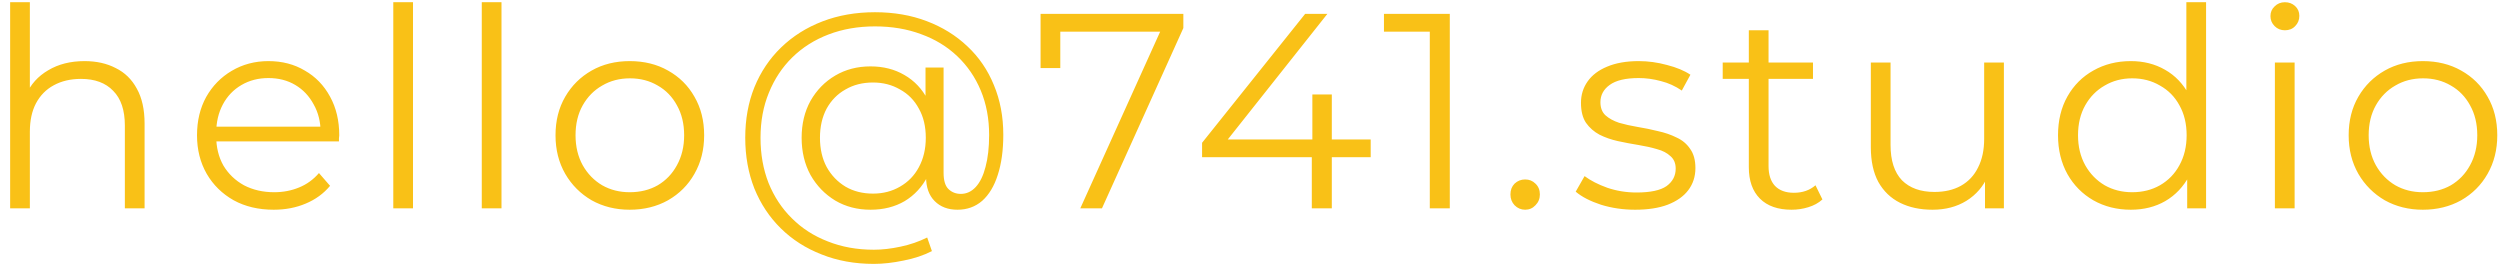 <?xml version="1.0" encoding="UTF-8"?>
<svg xmlns="http://www.w3.org/2000/svg" width="144" height="16" viewBox="0 0 144 16" fill="none">
  <path d="M4.872 3.52C5.555 3.52 6.152 3.653 6.664 3.92C7.187 4.176 7.592 4.571 7.88 5.104C8.179 5.637 8.328 6.309 8.328 7.12V12H7.192V7.232C7.192 6.347 6.968 5.68 6.52 5.232C6.083 4.773 5.464 4.544 4.664 4.544C4.067 4.544 3.544 4.667 3.096 4.912C2.659 5.147 2.317 5.493 2.072 5.952C1.837 6.4 1.72 6.944 1.72 7.584V12H0.584V0.128H1.72V5.904L1.496 5.472C1.763 4.864 2.189 4.389 2.776 4.048C3.363 3.696 4.061 3.52 4.872 3.52ZM15.764 12.08C14.89 12.08 14.122 11.899 13.46 11.536C12.799 11.163 12.282 10.656 11.909 10.016C11.535 9.365 11.348 8.624 11.348 7.792C11.348 6.96 11.524 6.224 11.877 5.584C12.239 4.944 12.73 4.443 13.348 4.08C13.978 3.707 14.682 3.52 15.46 3.52C16.25 3.52 16.948 3.701 17.556 4.064C18.175 4.416 18.66 4.917 19.012 5.568C19.364 6.208 19.541 6.949 19.541 7.792C19.541 7.845 19.535 7.904 19.524 7.968C19.524 8.021 19.524 8.08 19.524 8.144H12.213V7.296H18.916L18.468 7.632C18.468 7.024 18.335 6.485 18.069 6.016C17.812 5.536 17.46 5.163 17.012 4.896C16.564 4.629 16.047 4.496 15.46 4.496C14.884 4.496 14.367 4.629 13.909 4.896C13.45 5.163 13.092 5.536 12.836 6.016C12.581 6.496 12.453 7.045 12.453 7.664V7.84C12.453 8.48 12.591 9.045 12.868 9.536C13.156 10.016 13.551 10.395 14.053 10.672C14.565 10.939 15.146 11.072 15.796 11.072C16.308 11.072 16.783 10.981 17.221 10.8C17.669 10.619 18.052 10.341 18.372 9.968L19.012 10.704C18.639 11.152 18.17 11.493 17.605 11.728C17.05 11.963 16.436 12.08 15.764 12.08ZM22.653 12V0.128H23.789V12H22.653ZM27.75 12V0.128H28.886V12H27.75ZM36.27 12.08C35.46 12.08 34.729 11.899 34.078 11.536C33.438 11.163 32.932 10.656 32.559 10.016C32.185 9.365 31.998 8.624 31.998 7.792C31.998 6.949 32.185 6.208 32.559 5.568C32.932 4.928 33.438 4.427 34.078 4.064C34.718 3.701 35.449 3.52 36.27 3.52C37.102 3.52 37.839 3.701 38.478 4.064C39.129 4.427 39.636 4.928 39.998 5.568C40.372 6.208 40.559 6.949 40.559 7.792C40.559 8.624 40.372 9.365 39.998 10.016C39.636 10.656 39.129 11.163 38.478 11.536C37.828 11.899 37.092 12.08 36.27 12.08ZM36.27 11.072C36.879 11.072 37.417 10.939 37.886 10.672C38.356 10.395 38.724 10.011 38.99 9.52C39.268 9.019 39.407 8.443 39.407 7.792C39.407 7.131 39.268 6.555 38.99 6.064C38.724 5.573 38.356 5.195 37.886 4.928C37.417 4.651 36.884 4.512 36.286 4.512C35.689 4.512 35.156 4.651 34.687 4.928C34.217 5.195 33.844 5.573 33.566 6.064C33.289 6.555 33.151 7.131 33.151 7.792C33.151 8.443 33.289 9.019 33.566 9.52C33.844 10.011 34.217 10.395 34.687 10.672C35.156 10.939 35.684 11.072 36.27 11.072ZM50.334 15.2C49.235 15.2 48.232 15.019 47.326 14.656C46.419 14.304 45.635 13.803 44.974 13.152C44.323 12.512 43.816 11.749 43.454 10.864C43.102 9.968 42.926 8.992 42.926 7.936C42.926 6.869 43.102 5.899 43.454 5.024C43.816 4.139 44.328 3.376 44.99 2.736C45.662 2.085 46.456 1.584 47.374 1.232C48.291 0.88 49.299 0.704 50.398 0.704C51.486 0.704 52.478 0.875 53.374 1.216C54.28 1.557 55.064 2.043 55.726 2.672C56.387 3.291 56.894 4.032 57.246 4.896C57.608 5.76 57.79 6.715 57.79 7.76C57.79 8.656 57.683 9.429 57.47 10.08C57.267 10.72 56.968 11.216 56.574 11.568C56.179 11.909 55.704 12.08 55.15 12.08C54.606 12.08 54.168 11.915 53.838 11.584C53.507 11.253 53.342 10.789 53.342 10.192V8.928L53.47 7.904L53.31 6.304V3.888H54.35V9.952C54.35 10.4 54.446 10.715 54.638 10.896C54.83 11.077 55.064 11.168 55.342 11.168C55.672 11.168 55.96 11.035 56.206 10.768C56.451 10.501 56.638 10.117 56.766 9.616C56.904 9.104 56.974 8.491 56.974 7.776C56.974 6.837 56.814 5.984 56.494 5.216C56.174 4.448 55.72 3.787 55.134 3.232C54.547 2.677 53.854 2.256 53.054 1.968C52.254 1.669 51.368 1.52 50.398 1.52C49.427 1.52 48.536 1.675 47.726 1.984C46.915 2.293 46.216 2.736 45.63 3.312C45.054 3.877 44.606 4.555 44.286 5.344C43.966 6.123 43.806 6.987 43.806 7.936C43.806 8.885 43.96 9.755 44.27 10.544C44.59 11.333 45.038 12.011 45.614 12.576C46.19 13.152 46.878 13.595 47.678 13.904C48.478 14.224 49.363 14.384 50.334 14.384C50.814 14.384 51.326 14.325 51.87 14.208C52.424 14.091 52.936 13.915 53.406 13.68L53.678 14.464C53.198 14.709 52.654 14.891 52.046 15.008C51.438 15.136 50.867 15.2 50.334 15.2ZM50.142 12.08C49.384 12.08 48.707 11.904 48.11 11.552C47.512 11.189 47.038 10.699 46.686 10.08C46.344 9.451 46.174 8.736 46.174 7.936C46.174 7.136 46.344 6.427 46.686 5.808C47.038 5.189 47.512 4.704 48.11 4.352C48.707 4 49.384 3.824 50.142 3.824C50.878 3.824 51.528 3.989 52.094 4.32C52.67 4.651 53.118 5.125 53.438 5.744C53.768 6.352 53.934 7.083 53.934 7.936C53.934 8.789 53.768 9.525 53.438 10.144C53.118 10.763 52.675 11.243 52.11 11.584C51.544 11.915 50.888 12.08 50.142 12.08ZM50.286 11.152C50.862 11.152 51.379 11.019 51.838 10.752C52.307 10.485 52.67 10.112 52.926 9.632C53.192 9.141 53.326 8.576 53.326 7.936C53.326 7.285 53.192 6.725 52.926 6.256C52.67 5.776 52.307 5.408 51.838 5.152C51.379 4.885 50.862 4.752 50.286 4.752C49.688 4.752 49.16 4.885 48.702 5.152C48.243 5.408 47.88 5.776 47.614 6.256C47.358 6.736 47.23 7.296 47.23 7.936C47.23 8.576 47.358 9.136 47.614 9.616C47.88 10.096 48.243 10.475 48.702 10.752C49.16 11.019 49.688 11.152 50.286 11.152ZM62.225 12L67.057 1.312L67.409 1.824H60.481L61.073 1.264V3.92H59.937V0.8H68.161V1.616L63.473 12H62.225ZM69.24 9.056V8.224L75.176 0.8H76.456L70.568 8.224L69.944 8.032H78.952V9.056H69.24ZM75.56 12V9.056L75.592 8.032V5.44H76.712V12H75.56ZM82.356 12V1.28L82.868 1.824H79.716V0.8H83.508V12H82.356ZM87.849 12.08C87.615 12.08 87.412 11.995 87.241 11.824C87.081 11.653 87.001 11.445 87.001 11.2C87.001 10.944 87.081 10.736 87.241 10.576C87.412 10.416 87.615 10.336 87.849 10.336C88.084 10.336 88.281 10.416 88.441 10.576C88.612 10.736 88.697 10.944 88.697 11.2C88.697 11.445 88.612 11.653 88.441 11.824C88.281 11.995 88.084 12.08 87.849 12.08ZM94.184 12.08C93.49 12.08 92.834 11.984 92.216 11.792C91.597 11.589 91.112 11.339 90.76 11.04L91.272 10.144C91.613 10.4 92.05 10.624 92.584 10.816C93.117 10.997 93.677 11.088 94.264 11.088C95.064 11.088 95.64 10.965 95.992 10.72C96.344 10.464 96.52 10.128 96.52 9.712C96.52 9.403 96.418 9.163 96.216 8.992C96.024 8.811 95.768 8.677 95.448 8.592C95.128 8.496 94.77 8.416 94.376 8.352C93.981 8.288 93.586 8.213 93.192 8.128C92.808 8.043 92.456 7.92 92.136 7.76C91.816 7.589 91.554 7.36 91.352 7.072C91.16 6.784 91.064 6.4 91.064 5.92C91.064 5.461 91.192 5.051 91.448 4.688C91.704 4.325 92.077 4.043 92.568 3.84C93.069 3.627 93.677 3.52 94.392 3.52C94.936 3.52 95.48 3.595 96.024 3.744C96.568 3.883 97.016 4.069 97.368 4.304L96.872 5.216C96.498 4.96 96.098 4.779 95.672 4.672C95.245 4.555 94.818 4.496 94.392 4.496C93.634 4.496 93.074 4.629 92.712 4.896C92.36 5.152 92.184 5.483 92.184 5.888C92.184 6.208 92.28 6.459 92.472 6.64C92.674 6.821 92.936 6.965 93.256 7.072C93.586 7.168 93.944 7.248 94.328 7.312C94.722 7.376 95.112 7.456 95.496 7.552C95.89 7.637 96.248 7.76 96.568 7.92C96.898 8.069 97.16 8.288 97.352 8.576C97.554 8.853 97.656 9.221 97.656 9.68C97.656 10.171 97.517 10.597 97.24 10.96C96.973 11.312 96.578 11.589 96.056 11.792C95.544 11.984 94.92 12.08 94.184 12.08ZM103.196 12.08C102.407 12.08 101.799 11.867 101.372 11.44C100.946 11.013 100.732 10.411 100.732 9.632V1.744H101.868V9.568C101.868 10.059 101.991 10.437 102.236 10.704C102.492 10.971 102.855 11.104 103.324 11.104C103.826 11.104 104.242 10.96 104.572 10.672L104.972 11.488C104.748 11.691 104.476 11.84 104.156 11.936C103.847 12.032 103.527 12.08 103.196 12.08ZM99.228 4.544V3.6H104.428V4.544H99.228ZM111.312 12.08C110.598 12.08 109.974 11.947 109.44 11.68C108.907 11.413 108.491 11.013 108.192 10.48C107.904 9.947 107.76 9.28 107.76 8.48V3.6H108.896V8.352C108.896 9.248 109.115 9.925 109.552 10.384C110 10.832 110.624 11.056 111.424 11.056C112.011 11.056 112.518 10.939 112.944 10.704C113.382 10.459 113.712 10.107 113.936 9.648C114.171 9.189 114.288 8.64 114.288 8V3.6H115.424V12H114.336V9.696L114.512 10.112C114.246 10.731 113.83 11.216 113.264 11.568C112.71 11.909 112.059 12.08 111.312 12.08ZM122.734 12.08C121.934 12.08 121.214 11.899 120.574 11.536C119.945 11.173 119.449 10.672 119.086 10.032C118.724 9.381 118.542 8.635 118.542 7.792C118.542 6.939 118.724 6.192 119.086 5.552C119.449 4.912 119.945 4.416 120.574 4.064C121.214 3.701 121.934 3.52 122.734 3.52C123.47 3.52 124.126 3.685 124.702 4.016C125.289 4.347 125.753 4.832 126.094 5.472C126.446 6.101 126.622 6.875 126.622 7.792C126.622 8.699 126.452 9.472 126.11 10.112C125.769 10.752 125.305 11.243 124.718 11.584C124.142 11.915 123.481 12.08 122.734 12.08ZM122.814 11.072C123.412 11.072 123.945 10.939 124.414 10.672C124.894 10.395 125.268 10.011 125.534 9.52C125.812 9.019 125.95 8.443 125.95 7.792C125.95 7.131 125.812 6.555 125.534 6.064C125.268 5.573 124.894 5.195 124.414 4.928C123.945 4.651 123.412 4.512 122.814 4.512C122.228 4.512 121.7 4.651 121.23 4.928C120.761 5.195 120.388 5.573 120.11 6.064C119.833 6.555 119.694 7.131 119.694 7.792C119.694 8.443 119.833 9.019 120.11 9.52C120.388 10.011 120.761 10.395 121.23 10.672C121.7 10.939 122.228 11.072 122.814 11.072ZM125.982 12V9.472L126.094 7.776L125.934 6.08V0.128H127.07V12H125.982ZM131.034 12V3.6H132.17V12H131.034ZM131.61 1.744C131.375 1.744 131.178 1.664 131.018 1.504C130.858 1.344 130.778 1.152 130.778 0.928C130.778 0.704 130.858 0.517 131.018 0.368C131.178 0.208 131.375 0.128 131.61 0.128C131.845 0.128 132.042 0.203 132.202 0.352C132.362 0.501 132.442 0.688 132.442 0.912C132.442 1.147 132.362 1.344 132.202 1.504C132.053 1.664 131.855 1.744 131.61 1.744ZM139.555 12.08C138.744 12.08 138.014 11.899 137.363 11.536C136.723 11.163 136.216 10.656 135.843 10.016C135.47 9.365 135.283 8.624 135.283 7.792C135.283 6.949 135.47 6.208 135.843 5.568C136.216 4.928 136.723 4.427 137.363 4.064C138.003 3.701 138.734 3.52 139.555 3.52C140.387 3.52 141.123 3.701 141.763 4.064C142.414 4.427 142.92 4.928 143.283 5.568C143.656 6.208 143.843 6.949 143.843 7.792C143.843 8.624 143.656 9.365 143.283 10.016C142.92 10.656 142.414 11.163 141.763 11.536C141.112 11.899 140.376 12.08 139.555 12.08ZM139.555 11.072C140.163 11.072 140.702 10.939 141.171 10.672C141.64 10.395 142.008 10.011 142.275 9.52C142.552 9.019 142.691 8.443 142.691 7.792C142.691 7.131 142.552 6.555 142.275 6.064C142.008 5.573 141.64 5.195 141.171 4.928C140.702 4.651 140.168 4.512 139.571 4.512C138.974 4.512 138.44 4.651 137.971 4.928C137.502 5.195 137.128 5.573 136.851 6.064C136.574 6.555 136.435 7.131 136.435 7.792C136.435 8.443 136.574 9.019 136.851 9.52C137.128 10.011 137.502 10.395 137.971 10.672C138.44 10.939 138.968 11.072 139.555 11.072Z" fill="#F9C117"></path>
</svg>

